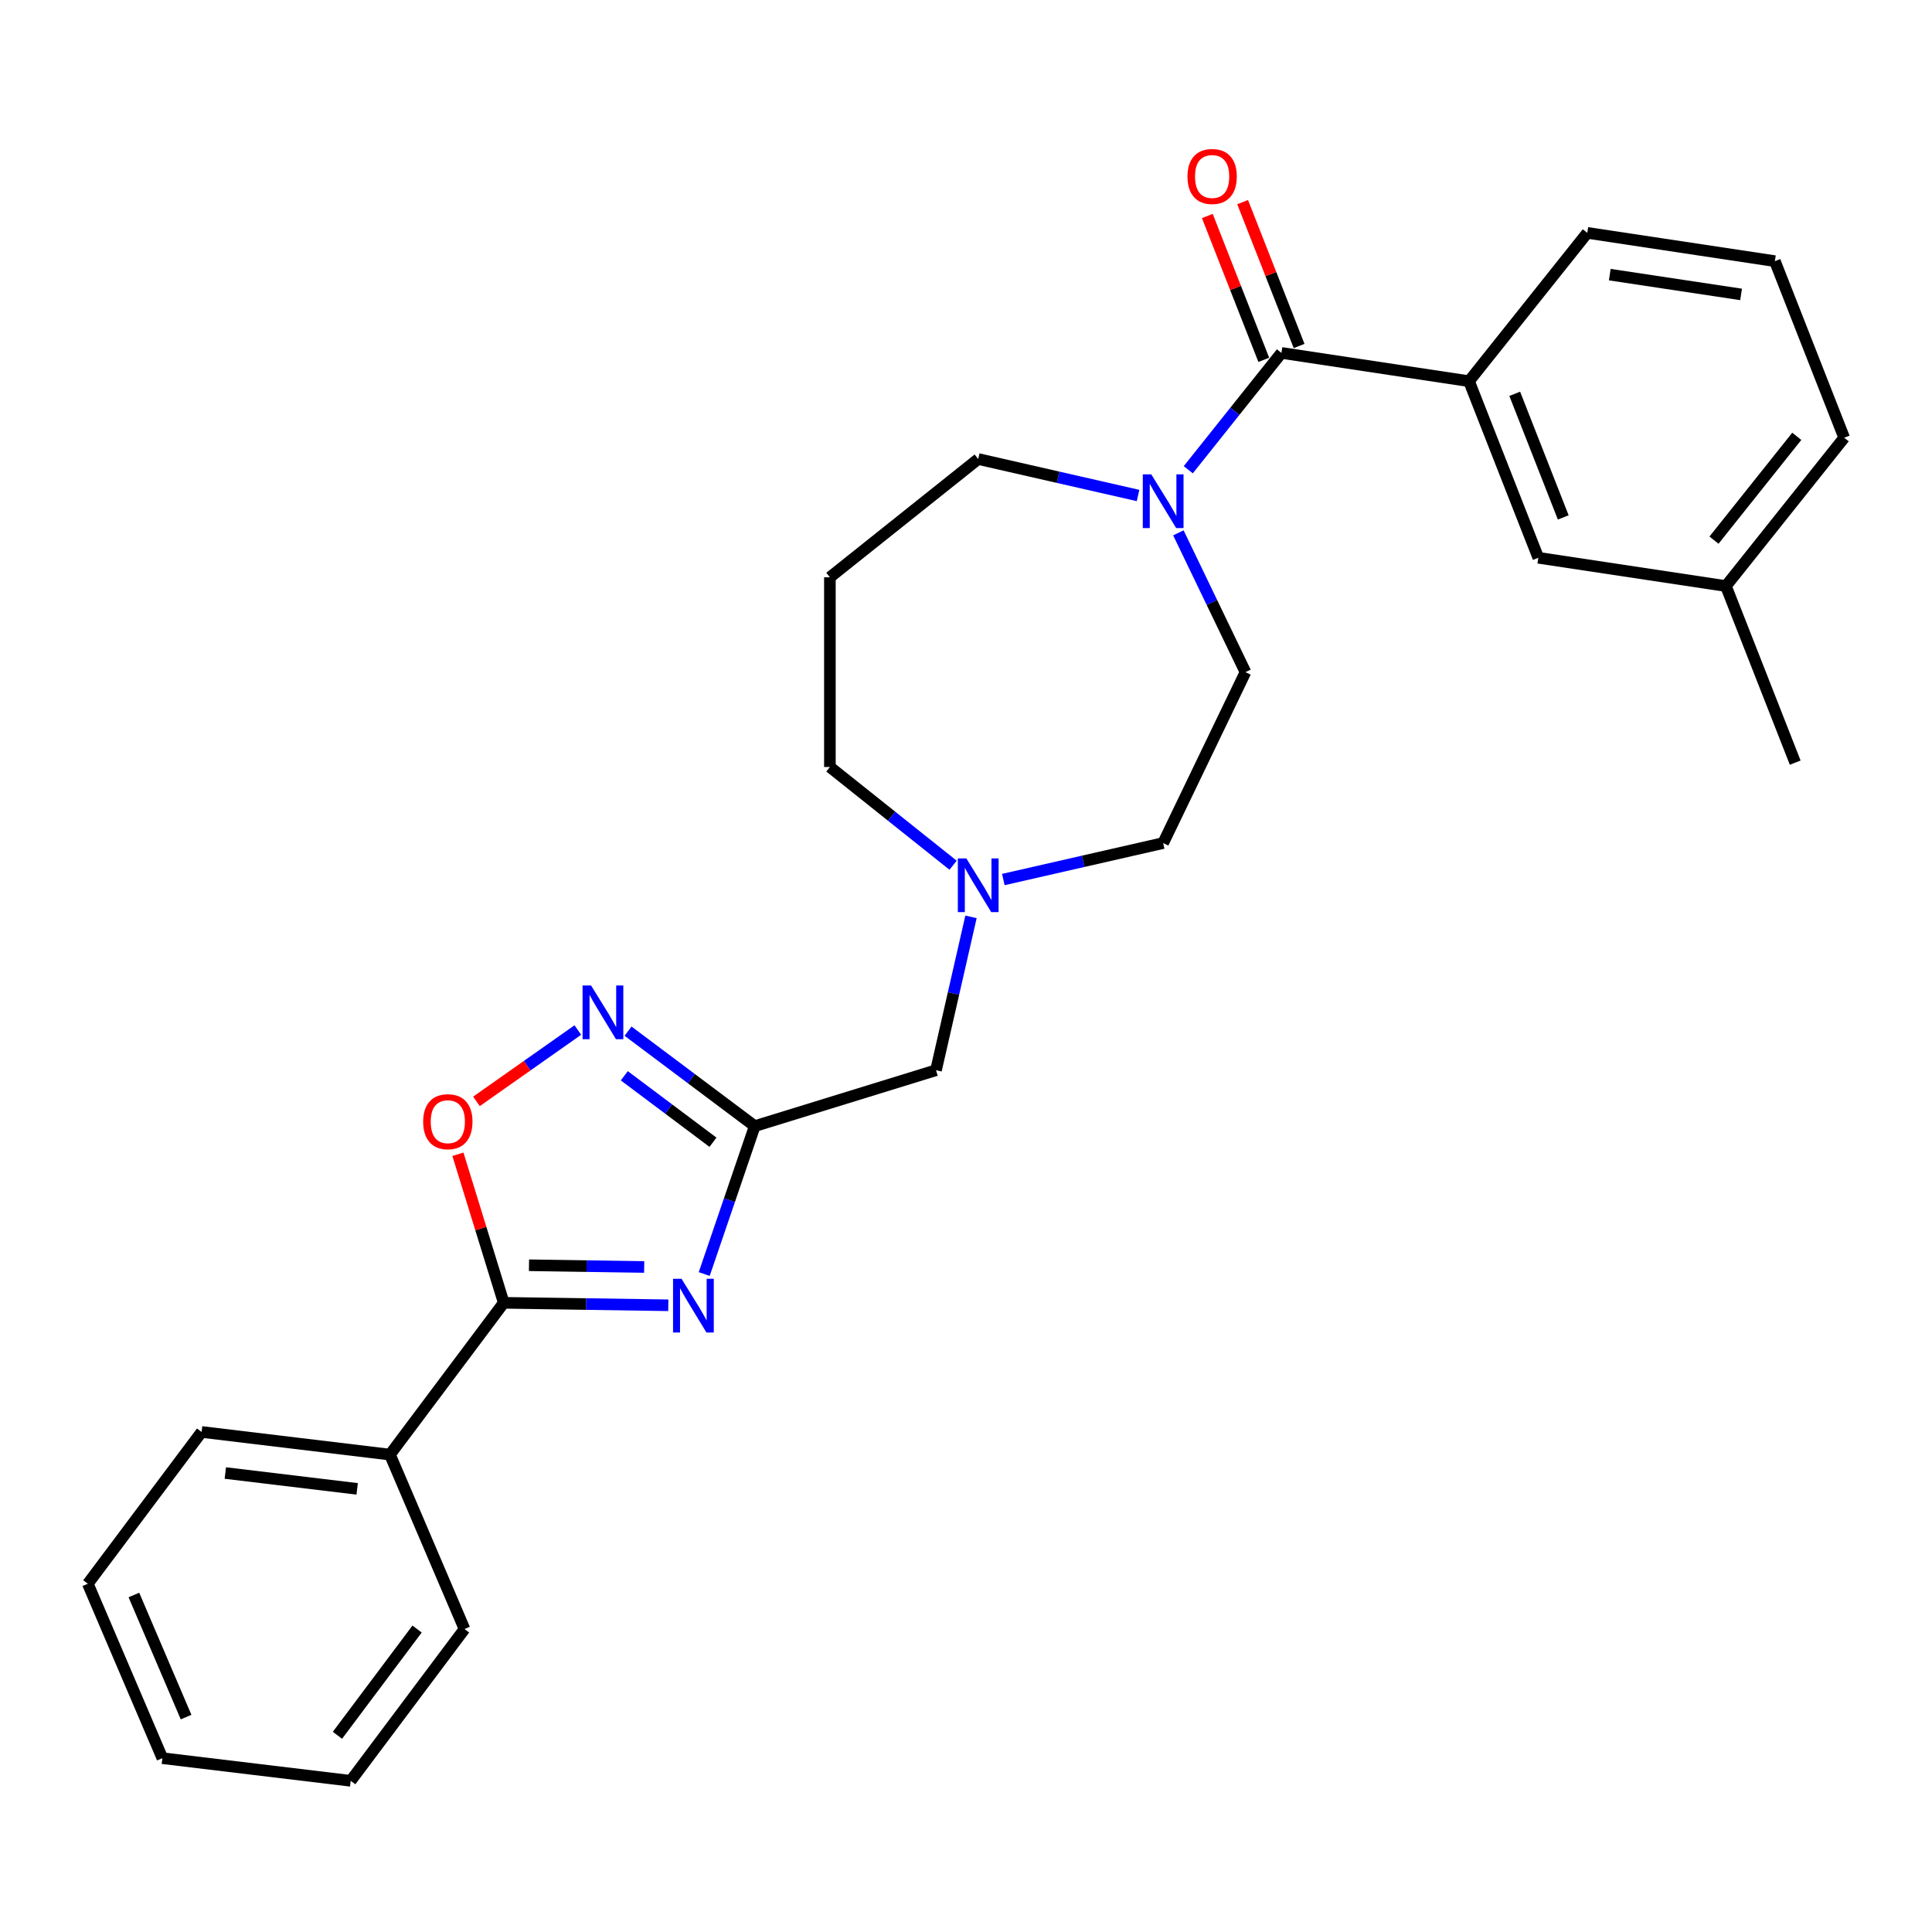 <?xml version='1.0' encoding='iso-8859-1'?>
<svg version='1.1' baseProfile='full'
              xmlns='http://www.w3.org/2000/svg'
                      xmlns:rdkit='http://www.rdkit.org/xml'
                      xmlns:xlink='http://www.w3.org/1999/xlink'
                  xml:space='preserve'
width='1000px' height='1000px' viewBox='0 0 1000 1000'>
<!-- END OF HEADER -->
<rect style='opacity:1.0;fill:#FFFFFF;stroke:none' width='1000' height='1000' x='0' y='0'> </rect>
<path class='bond-0' d='M 364.498,659.445 L 377.572,621.165' style='fill:none;fill-rule:evenodd;stroke:#0000FF;stroke-width:6px;stroke-linecap:butt;stroke-linejoin:miter;stroke-opacity:1' />
<path class='bond-0' d='M 377.572,621.165 L 390.646,582.885' style='fill:none;fill-rule:evenodd;stroke:#000000;stroke-width:6px;stroke-linecap:butt;stroke-linejoin:miter;stroke-opacity:1' />
<path class='bond-1' d='M 345.91,675.609 L 303.322,674.972' style='fill:none;fill-rule:evenodd;stroke:#0000FF;stroke-width:6px;stroke-linecap:butt;stroke-linejoin:miter;stroke-opacity:1' />
<path class='bond-1' d='M 303.322,674.972 L 260.733,674.335' style='fill:none;fill-rule:evenodd;stroke:#000000;stroke-width:6px;stroke-linecap:butt;stroke-linejoin:miter;stroke-opacity:1' />
<path class='bond-1' d='M 333.428,655.782 L 303.615,655.336' style='fill:none;fill-rule:evenodd;stroke:#0000FF;stroke-width:6px;stroke-linecap:butt;stroke-linejoin:miter;stroke-opacity:1' />
<path class='bond-1' d='M 303.615,655.336 L 273.803,654.89' style='fill:none;fill-rule:evenodd;stroke:#000000;stroke-width:6px;stroke-linecap:butt;stroke-linejoin:miter;stroke-opacity:1' />
<path class='bond-2' d='M 390.646,582.885 L 357.864,558.309' style='fill:none;fill-rule:evenodd;stroke:#000000;stroke-width:6px;stroke-linecap:butt;stroke-linejoin:miter;stroke-opacity:1' />
<path class='bond-2' d='M 357.864,558.309 L 325.082,533.734' style='fill:none;fill-rule:evenodd;stroke:#0000FF;stroke-width:6px;stroke-linecap:butt;stroke-linejoin:miter;stroke-opacity:1' />
<path class='bond-2' d='M 369.033,591.225 L 346.085,574.022' style='fill:none;fill-rule:evenodd;stroke:#000000;stroke-width:6px;stroke-linecap:butt;stroke-linejoin:miter;stroke-opacity:1' />
<path class='bond-2' d='M 346.085,574.022 L 323.138,556.82' style='fill:none;fill-rule:evenodd;stroke:#0000FF;stroke-width:6px;stroke-linecap:butt;stroke-linejoin:miter;stroke-opacity:1' />
<path class='bond-8' d='M 390.646,582.885 L 484.473,553.943' style='fill:none;fill-rule:evenodd;stroke:#000000;stroke-width:6px;stroke-linecap:butt;stroke-linejoin:miter;stroke-opacity:1' />
<path class='bond-4' d='M 260.733,674.335 L 248.876,635.895' style='fill:none;fill-rule:evenodd;stroke:#000000;stroke-width:6px;stroke-linecap:butt;stroke-linejoin:miter;stroke-opacity:1' />
<path class='bond-4' d='M 248.876,635.895 L 237.019,597.455' style='fill:none;fill-rule:evenodd;stroke:#FF0000;stroke-width:6px;stroke-linecap:butt;stroke-linejoin:miter;stroke-opacity:1' />
<path class='bond-10' d='M 260.733,674.335 L 201.837,752.899' style='fill:none;fill-rule:evenodd;stroke:#000000;stroke-width:6px;stroke-linecap:butt;stroke-linejoin:miter;stroke-opacity:1' />
<path class='bond-27' d='M 299.082,533.14 L 272.847,551.607' style='fill:none;fill-rule:evenodd;stroke:#0000FF;stroke-width:6px;stroke-linecap:butt;stroke-linejoin:miter;stroke-opacity:1' />
<path class='bond-27' d='M 272.847,551.607 L 246.613,570.074' style='fill:none;fill-rule:evenodd;stroke:#FF0000;stroke-width:6px;stroke-linecap:butt;stroke-linejoin:miter;stroke-opacity:1' />
<path class='bond-3' d='M 663.269,182.669 L 639.159,212.902' style='fill:none;fill-rule:evenodd;stroke:#000000;stroke-width:6px;stroke-linecap:butt;stroke-linejoin:miter;stroke-opacity:1' />
<path class='bond-3' d='M 639.159,212.902 L 615.049,243.135' style='fill:none;fill-rule:evenodd;stroke:#0000FF;stroke-width:6px;stroke-linecap:butt;stroke-linejoin:miter;stroke-opacity:1' />
<path class='bond-6' d='M 663.269,182.669 L 760.361,197.304' style='fill:none;fill-rule:evenodd;stroke:#000000;stroke-width:6px;stroke-linecap:butt;stroke-linejoin:miter;stroke-opacity:1' />
<path class='bond-9' d='M 672.409,179.082 L 657.798,141.855' style='fill:none;fill-rule:evenodd;stroke:#000000;stroke-width:6px;stroke-linecap:butt;stroke-linejoin:miter;stroke-opacity:1' />
<path class='bond-9' d='M 657.798,141.855 L 643.188,104.628' style='fill:none;fill-rule:evenodd;stroke:#FF0000;stroke-width:6px;stroke-linecap:butt;stroke-linejoin:miter;stroke-opacity:1' />
<path class='bond-9' d='M 654.129,186.256 L 639.518,149.029' style='fill:none;fill-rule:evenodd;stroke:#000000;stroke-width:6px;stroke-linecap:butt;stroke-linejoin:miter;stroke-opacity:1' />
<path class='bond-9' d='M 639.518,149.029 L 624.908,111.802' style='fill:none;fill-rule:evenodd;stroke:#FF0000;stroke-width:6px;stroke-linecap:butt;stroke-linejoin:miter;stroke-opacity:1' />
<path class='bond-5' d='M 609.927,275.795 L 627.289,311.848' style='fill:none;fill-rule:evenodd;stroke:#0000FF;stroke-width:6px;stroke-linecap:butt;stroke-linejoin:miter;stroke-opacity:1' />
<path class='bond-5' d='M 627.289,311.848 L 644.652,347.902' style='fill:none;fill-rule:evenodd;stroke:#000000;stroke-width:6px;stroke-linecap:butt;stroke-linejoin:miter;stroke-opacity:1' />
<path class='bond-29' d='M 589.049,256.469 L 547.685,247.028' style='fill:none;fill-rule:evenodd;stroke:#0000FF;stroke-width:6px;stroke-linecap:butt;stroke-linejoin:miter;stroke-opacity:1' />
<path class='bond-29' d='M 547.685,247.028 L 506.322,237.587' style='fill:none;fill-rule:evenodd;stroke:#000000;stroke-width:6px;stroke-linecap:butt;stroke-linejoin:miter;stroke-opacity:1' />
<path class='bond-11' d='M 760.361,197.304 L 796.233,288.705' style='fill:none;fill-rule:evenodd;stroke:#000000;stroke-width:6px;stroke-linecap:butt;stroke-linejoin:miter;stroke-opacity:1' />
<path class='bond-11' d='M 784.022,203.839 L 809.133,267.82' style='fill:none;fill-rule:evenodd;stroke:#000000;stroke-width:6px;stroke-linecap:butt;stroke-linejoin:miter;stroke-opacity:1' />
<path class='bond-18' d='M 760.361,197.304 L 821.581,120.536' style='fill:none;fill-rule:evenodd;stroke:#000000;stroke-width:6px;stroke-linecap:butt;stroke-linejoin:miter;stroke-opacity:1' />
<path class='bond-7' d='M 502.588,474.574 L 493.531,514.258' style='fill:none;fill-rule:evenodd;stroke:#0000FF;stroke-width:6px;stroke-linecap:butt;stroke-linejoin:miter;stroke-opacity:1' />
<path class='bond-7' d='M 493.531,514.258 L 484.473,553.943' style='fill:none;fill-rule:evenodd;stroke:#000000;stroke-width:6px;stroke-linecap:butt;stroke-linejoin:miter;stroke-opacity:1' />
<path class='bond-13' d='M 519.322,455.249 L 560.686,445.808' style='fill:none;fill-rule:evenodd;stroke:#0000FF;stroke-width:6px;stroke-linecap:butt;stroke-linejoin:miter;stroke-opacity:1' />
<path class='bond-13' d='M 560.686,445.808 L 602.049,436.367' style='fill:none;fill-rule:evenodd;stroke:#000000;stroke-width:6px;stroke-linecap:butt;stroke-linejoin:miter;stroke-opacity:1' />
<path class='bond-17' d='M 493.322,447.848 L 461.438,422.422' style='fill:none;fill-rule:evenodd;stroke:#0000FF;stroke-width:6px;stroke-linecap:butt;stroke-linejoin:miter;stroke-opacity:1' />
<path class='bond-17' d='M 461.438,422.422 L 429.555,396.996' style='fill:none;fill-rule:evenodd;stroke:#000000;stroke-width:6px;stroke-linecap:butt;stroke-linejoin:miter;stroke-opacity:1' />
<path class='bond-20' d='M 201.837,752.899 L 104.35,741.176' style='fill:none;fill-rule:evenodd;stroke:#000000;stroke-width:6px;stroke-linecap:butt;stroke-linejoin:miter;stroke-opacity:1' />
<path class='bond-20' d='M 184.869,770.638 L 116.629,762.431' style='fill:none;fill-rule:evenodd;stroke:#000000;stroke-width:6px;stroke-linecap:butt;stroke-linejoin:miter;stroke-opacity:1' />
<path class='bond-21' d='M 201.837,752.899 L 240.428,843.186' style='fill:none;fill-rule:evenodd;stroke:#000000;stroke-width:6px;stroke-linecap:butt;stroke-linejoin:miter;stroke-opacity:1' />
<path class='bond-16' d='M 796.233,288.705 L 893.326,303.339' style='fill:none;fill-rule:evenodd;stroke:#000000;stroke-width:6px;stroke-linecap:butt;stroke-linejoin:miter;stroke-opacity:1' />
<path class='bond-12' d='M 644.652,347.902 L 602.049,436.367' style='fill:none;fill-rule:evenodd;stroke:#000000;stroke-width:6px;stroke-linecap:butt;stroke-linejoin:miter;stroke-opacity:1' />
<path class='bond-14' d='M 429.555,298.807 L 429.555,396.996' style='fill:none;fill-rule:evenodd;stroke:#000000;stroke-width:6px;stroke-linecap:butt;stroke-linejoin:miter;stroke-opacity:1' />
<path class='bond-15' d='M 429.555,298.807 L 506.322,237.587' style='fill:none;fill-rule:evenodd;stroke:#000000;stroke-width:6px;stroke-linecap:butt;stroke-linejoin:miter;stroke-opacity:1' />
<path class='bond-23' d='M 893.326,303.339 L 929.198,394.741' style='fill:none;fill-rule:evenodd;stroke:#000000;stroke-width:6px;stroke-linecap:butt;stroke-linejoin:miter;stroke-opacity:1' />
<path class='bond-30' d='M 893.326,303.339 L 954.545,226.572' style='fill:none;fill-rule:evenodd;stroke:#000000;stroke-width:6px;stroke-linecap:butt;stroke-linejoin:miter;stroke-opacity:1' />
<path class='bond-30' d='M 887.155,279.58 L 930.009,225.843' style='fill:none;fill-rule:evenodd;stroke:#000000;stroke-width:6px;stroke-linecap:butt;stroke-linejoin:miter;stroke-opacity:1' />
<path class='bond-19' d='M 821.581,120.536 L 918.673,135.171' style='fill:none;fill-rule:evenodd;stroke:#000000;stroke-width:6px;stroke-linecap:butt;stroke-linejoin:miter;stroke-opacity:1' />
<path class='bond-19' d='M 833.218,142.15 L 901.182,152.394' style='fill:none;fill-rule:evenodd;stroke:#000000;stroke-width:6px;stroke-linecap:butt;stroke-linejoin:miter;stroke-opacity:1' />
<path class='bond-22' d='M 918.673,135.171 L 954.545,226.572' style='fill:none;fill-rule:evenodd;stroke:#000000;stroke-width:6px;stroke-linecap:butt;stroke-linejoin:miter;stroke-opacity:1' />
<path class='bond-25' d='M 104.35,741.176 L 45.455,819.74' style='fill:none;fill-rule:evenodd;stroke:#000000;stroke-width:6px;stroke-linecap:butt;stroke-linejoin:miter;stroke-opacity:1' />
<path class='bond-24' d='M 240.428,843.186 L 181.532,921.75' style='fill:none;fill-rule:evenodd;stroke:#000000;stroke-width:6px;stroke-linecap:butt;stroke-linejoin:miter;stroke-opacity:1' />
<path class='bond-24' d='M 215.88,843.192 L 174.653,898.187' style='fill:none;fill-rule:evenodd;stroke:#000000;stroke-width:6px;stroke-linecap:butt;stroke-linejoin:miter;stroke-opacity:1' />
<path class='bond-26' d='M 181.532,921.75 L 84.045,910.027' style='fill:none;fill-rule:evenodd;stroke:#000000;stroke-width:6px;stroke-linecap:butt;stroke-linejoin:miter;stroke-opacity:1' />
<path class='bond-28' d='M 45.455,819.74 L 84.045,910.027' style='fill:none;fill-rule:evenodd;stroke:#000000;stroke-width:6px;stroke-linecap:butt;stroke-linejoin:miter;stroke-opacity:1' />
<path class='bond-28' d='M 69.301,825.565 L 96.314,888.766' style='fill:none;fill-rule:evenodd;stroke:#000000;stroke-width:6px;stroke-linecap:butt;stroke-linejoin:miter;stroke-opacity:1' />
<path  class='atom-0' d='M 352.764 661.9
L 361.876 676.628
Q 362.779 678.081, 364.233 680.713
Q 365.686 683.344, 365.764 683.501
L 365.764 661.9
L 369.456 661.9
L 369.456 689.707
L 365.646 689.707
L 355.867 673.604
Q 354.728 671.719, 353.51 669.559
Q 352.332 667.398, 351.979 666.731
L 351.979 689.707
L 348.365 689.707
L 348.365 661.9
L 352.764 661.9
' fill='#0000FF'/>
<path  class='atom-3' d='M 305.935 510.085
L 315.047 524.813
Q 315.951 526.267, 317.404 528.898
Q 318.857 531.53, 318.936 531.687
L 318.936 510.085
L 322.628 510.085
L 322.628 537.892
L 318.818 537.892
L 309.038 521.789
Q 307.899 519.904, 306.682 517.744
Q 305.503 515.584, 305.15 514.916
L 305.15 537.892
L 301.537 537.892
L 301.537 510.085
L 305.935 510.085
' fill='#0000FF'/>
<path  class='atom-5' d='M 219.027 580.586
Q 219.027 573.91, 222.326 570.178
Q 225.625 566.447, 231.791 566.447
Q 237.957 566.447, 241.257 570.178
Q 244.556 573.91, 244.556 580.586
Q 244.556 587.342, 241.217 591.191
Q 237.879 595.001, 231.791 595.001
Q 225.664 595.001, 222.326 591.191
Q 219.027 587.381, 219.027 580.586
M 231.791 591.859
Q 236.033 591.859, 238.311 589.031
Q 240.628 586.164, 240.628 580.586
Q 240.628 575.127, 238.311 572.378
Q 236.033 569.589, 231.791 569.589
Q 227.549 569.589, 225.232 572.339
Q 222.954 575.088, 222.954 580.586
Q 222.954 586.203, 225.232 589.031
Q 227.549 591.859, 231.791 591.859
' fill='#FF0000'/>
<path  class='atom-6' d='M 595.902 245.533
L 605.014 260.261
Q 605.918 261.714, 607.371 264.346
Q 608.824 266.977, 608.903 267.134
L 608.903 245.533
L 612.595 245.533
L 612.595 273.34
L 608.785 273.34
L 599.005 257.237
Q 597.866 255.352, 596.649 253.192
Q 595.47 251.031, 595.117 250.364
L 595.117 273.34
L 591.504 273.34
L 591.504 245.533
L 595.902 245.533
' fill='#0000FF'/>
<path  class='atom-8' d='M 500.175 444.312
L 509.287 459.041
Q 510.191 460.494, 511.644 463.125
Q 513.097 465.757, 513.176 465.914
L 513.176 444.312
L 516.867 444.312
L 516.867 472.119
L 513.058 472.119
L 503.278 456.016
Q 502.139 454.131, 500.922 451.971
Q 499.743 449.811, 499.39 449.143
L 499.39 472.119
L 495.777 472.119
L 495.777 444.312
L 500.175 444.312
' fill='#0000FF'/>
<path  class='atom-10' d='M 614.632 91.346
Q 614.632 84.669, 617.931 80.938
Q 621.23 77.207, 627.396 77.207
Q 633.563 77.207, 636.862 80.938
Q 640.161 84.669, 640.161 91.346
Q 640.161 98.102, 636.823 101.951
Q 633.484 105.76, 627.396 105.76
Q 621.269 105.76, 617.931 101.951
Q 614.632 98.141, 614.632 91.346
M 627.396 102.618
Q 631.638 102.618, 633.916 99.791
Q 636.233 96.924, 636.233 91.346
Q 636.233 85.887, 633.916 83.138
Q 631.638 80.349, 627.396 80.349
Q 623.155 80.349, 620.837 83.099
Q 618.559 85.848, 618.559 91.346
Q 618.559 96.963, 620.837 99.791
Q 623.155 102.618, 627.396 102.618
' fill='#FF0000'/>
</svg>
